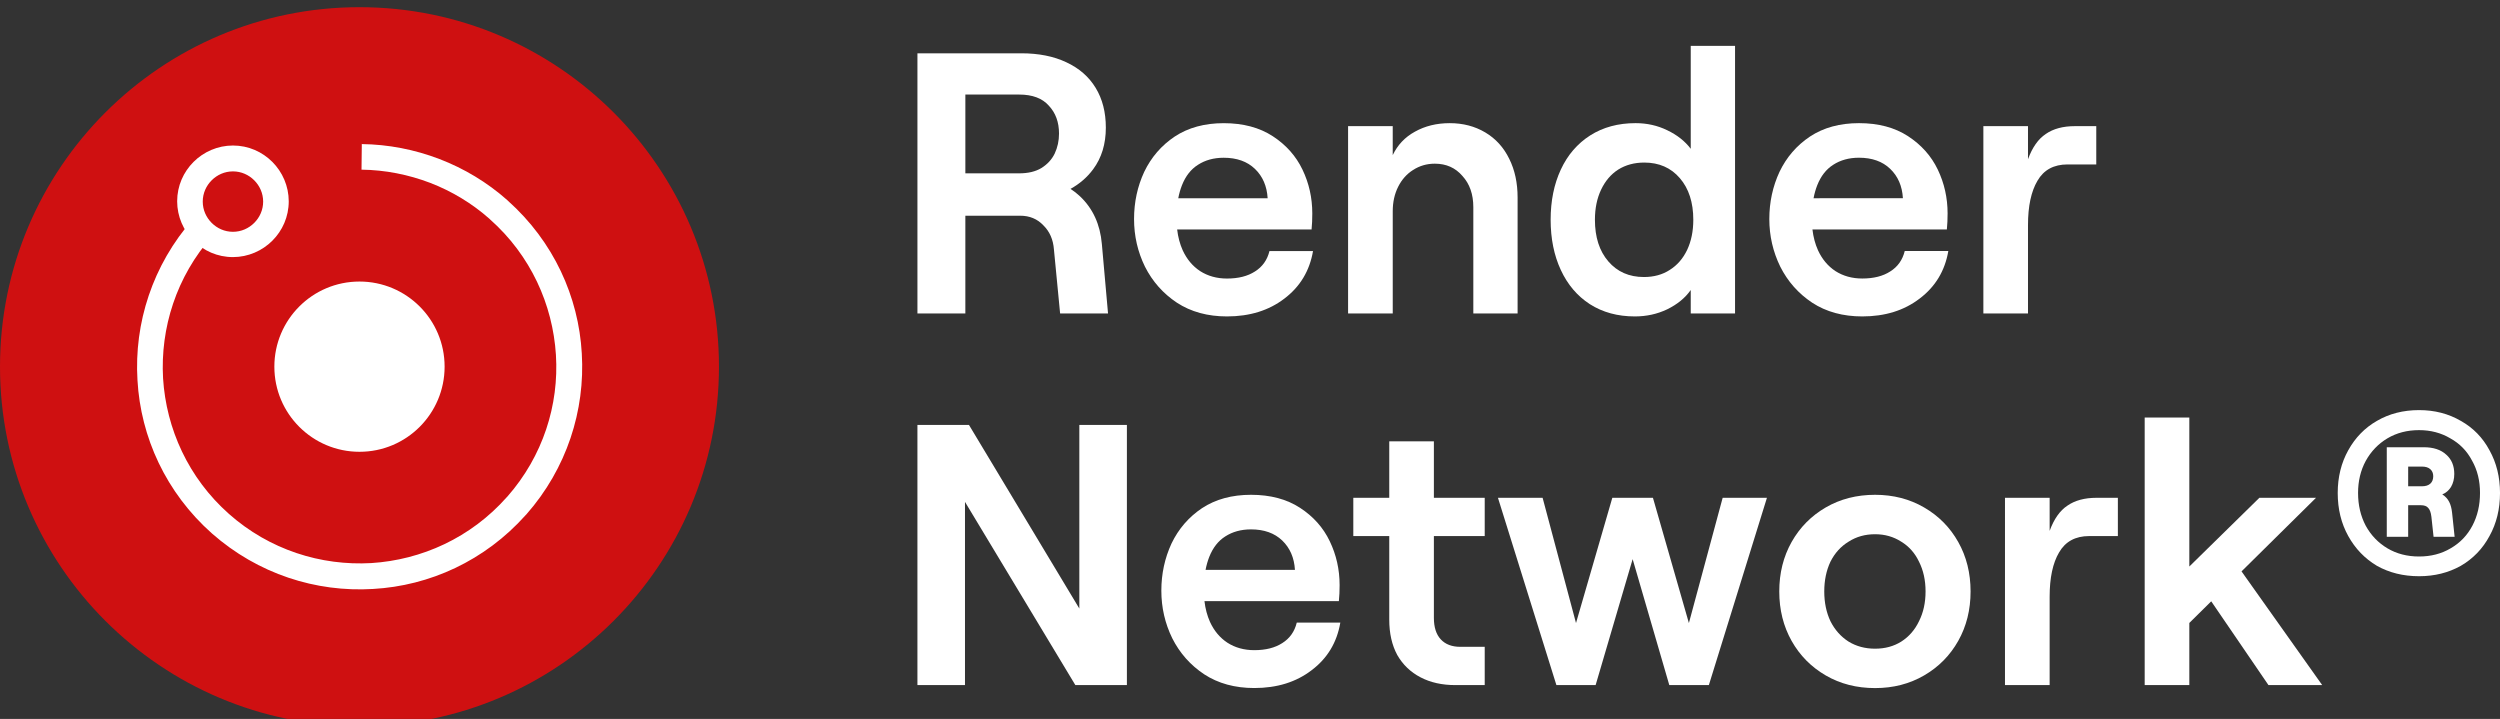 <?xml version="1.0" encoding="utf-8"?>
<!-- Generator: Adobe Illustrator 16.0.3, SVG Export Plug-In . SVG Version: 6.00 Build 0)  -->
<!DOCTYPE svg PUBLIC "-//W3C//DTD SVG 1.1//EN" "http://www.w3.org/Graphics/SVG/1.1/DTD/svg11.dtd">
<svg version="1.1" id="Warstwa_1" xmlns="http://www.w3.org/2000/svg" xmlns:xlink="http://www.w3.org/1999/xlink" x="0px" y="0px"
	 width="300px" height="86.275px" viewBox="0 0 300 86.275" enable-background="new 0 0 300 86.275" xml:space="preserve">
<rect x="0" y="0" width="300" height="86.275" fill="#333333" stroke="none"/>
<g>
	<path fill="#FFFFFF" d="M196.182,37.971c-2.063,0-3.863-0.491-5.402-1.473c-1.512-0.98-2.672-2.349-3.484-4.103
		c-0.814-1.753-1.219-3.761-1.219-6.021c0-2.259,0.404-4.266,1.219-6.021c0.813-1.753,1.99-3.122,3.529-4.104
		c1.539-0.979,3.354-1.472,5.441-1.472c1.367,0,2.631,0.282,3.793,0.848c1.189,0.565,2.133,1.309,2.83,2.23V5.502h5.316v32.11
		h-5.316v-2.81c-0.668,0.951-1.613,1.724-2.83,2.318C198.867,37.689,197.573,37.971,196.182,37.971z M197.27,33.243
		c1.191,0,2.225-0.283,3.094-0.848c0.898-0.564,1.598-1.367,2.094-2.408c0.49-1.04,0.738-2.244,0.738-3.612
		c0-2.081-0.537-3.745-1.613-4.994c-1.074-1.249-2.496-1.873-4.27-1.873c-1.189,0-2.234,0.282-3.135,0.847
		c-0.873,0.564-1.555,1.368-2.047,2.408c-0.494,1.041-0.74,2.245-0.74,3.611c0,2.082,0.533,3.747,1.609,4.996
		C194.076,32.618,195.498,33.243,197.27,33.243z"/>
	<path fill="#FFFFFF" d="M217.459,36.321c1.686,1.102,3.689,1.65,6.014,1.65c2.732,0,5.023-0.714,6.883-2.142
		c1.889-1.427,3.035-3.33,3.443-5.708h-5.23c-0.262,1.07-0.84,1.889-1.742,2.453c-0.869,0.564-1.988,0.848-3.354,0.848
		c-1.221,0-2.295-0.299-3.225-0.893c-0.9-0.595-1.596-1.427-2.09-2.498c-0.338-0.75-0.559-1.583-0.666-2.497h16.131
		c0.057-0.595,0.088-1.233,0.088-1.918c0-1.873-0.395-3.627-1.176-5.262c-0.783-1.635-1.979-2.973-3.574-4.014
		c-1.598-1.041-3.559-1.562-5.881-1.562c-2.295,0-4.254,0.535-5.881,1.606c-1.598,1.069-2.818,2.481-3.658,4.235
		c-0.814,1.754-1.223,3.643-1.223,5.665c0,2.021,0.439,3.924,1.309,5.708C214.528,33.78,215.807,35.221,217.459,36.321z
		 M217.627,23.788c0.105-0.563,0.254-1.083,0.443-1.561c0.436-1.102,1.074-1.917,1.916-2.453c0.873-0.565,1.902-0.848,3.094-0.848
		c1.568,0,2.818,0.445,3.746,1.338c0.93,0.892,1.438,2.065,1.523,3.522L217.627,23.788L217.627,23.788z"/>
	<path fill="#FFFFFF" d="M238.004,15.138h5.355v3.969c0.523-1.427,1.236-2.438,2.137-3.032c0.9-0.624,2.063-0.937,3.484-0.937h2.572
		v4.594h-3.443c-1.654,0-2.859,0.654-3.615,1.962c-0.756,1.278-1.135,3.047-1.135,5.307v10.614h-5.355V15.138z"/>
	<path fill="#FFFFFF" d="M290.852,53.669h-4.439v10.748h2.568v-3.791h1.523c0.408,0,0.699,0.105,0.871,0.314
		c0.203,0.207,0.334,0.563,0.393,1.068l0.26,2.408h2.527l-0.305-2.896c-0.059-0.537-0.176-0.969-0.348-1.295
		c-0.176-0.355-0.449-0.654-0.828-0.895c0.436-0.178,0.781-0.473,1.045-0.891c0.262-0.447,0.395-0.967,0.395-1.559
		c0-0.984-0.322-1.758-0.963-2.32C292.914,53.968,292.014,53.669,290.852,53.669z M291.637,58.04
		c-0.232,0.207-0.566,0.313-1.002,0.313h-1.654V55.99h1.654c0.436,0,0.77,0.104,1.002,0.313s0.35,0.488,0.35,0.848
		C291.985,57.534,291.869,57.833,291.637,58.04z"/>
	<path fill="#FFFFFF" d="M285.231,67.898c1.482,0.832,3.166,1.248,5.057,1.248c1.857,0,3.527-0.416,5.01-1.248
		c1.48-0.863,2.627-2.053,3.439-3.57c0.844-1.516,1.264-3.238,1.264-5.172c0-1.902-0.42-3.613-1.264-5.127
		c-0.813-1.518-1.959-2.693-3.439-3.523c-1.482-0.863-3.15-1.293-5.01-1.293c-1.891,0-3.574,0.43-5.057,1.293
		c-1.451,0.83-2.598,2.008-3.439,3.523c-0.844,1.514-1.266,3.225-1.266,5.127c0,1.934,0.422,3.656,1.266,5.172
		C282.633,65.845,283.78,67.034,285.231,67.898z M294.074,65.8c-1.104,0.654-2.365,0.98-3.787,0.98c-1.426,0-2.689-0.326-3.791-0.98
		c-1.104-0.654-1.977-1.561-2.613-2.721c-0.609-1.16-0.916-2.469-0.916-3.926c0-1.426,0.307-2.703,0.916-3.834
		c0.639-1.158,1.51-2.064,2.613-2.721c1.104-0.654,2.365-0.982,3.791-0.982c1.393,0,2.643,0.328,3.746,0.982
		c1.131,0.625,2.004,1.516,2.611,2.674c0.643,1.131,0.957,2.426,0.957,3.881c0,1.457-0.301,2.766-0.912,3.926
		C296.08,64.241,295.209,65.146,294.074,65.8z"/>
	<path fill="#FFFFFF" d="M262.719,74.755v7.455h-5.357V50.103h5.357v17.879l8.406-8.246h6.797l-8.938,8.83l9.68,13.645h-6.449
		l-6.867-10.053L262.719,74.755z"/>
	<path fill="#FFFFFF" d="M240.598,59.736h5.359v3.969c0.521-1.426,1.232-2.438,2.137-3.031c0.898-0.623,2.061-0.938,3.482-0.938
		h2.568v4.592h-3.439c-1.654,0-2.861,0.656-3.615,1.963c-0.756,1.277-1.133,3.049-1.133,5.309V82.21h-5.359V59.736L240.598,59.736z"
		/>
	<path fill="#FFFFFF" d="M219.088,81.052c1.742,1.012,3.717,1.518,5.924,1.518c2.18,0,4.139-0.506,5.881-1.518
		c1.744-1.012,3.109-2.395,4.096-4.146c0.988-1.756,1.48-3.73,1.48-5.934c0-2.201-0.492-4.178-1.48-5.932
		c-0.986-1.754-2.352-3.137-4.096-4.146c-1.742-1.012-3.701-1.518-5.881-1.518c-2.207,0-4.182,0.506-5.924,1.518
		s-3.107,2.395-4.096,4.146c-0.986,1.756-1.48,3.73-1.48,5.932c0,2.203,0.494,4.178,1.48,5.934
		C215.979,78.659,217.346,80.04,219.088,81.052z M228.149,76.993c-0.9,0.564-1.943,0.85-3.139,0.85c-1.189,0-2.25-0.283-3.178-0.85
		c-0.93-0.594-1.656-1.412-2.18-2.453c-0.49-1.039-0.74-2.229-0.74-3.566s0.25-2.527,0.74-3.566c0.523-1.043,1.25-1.844,2.18-2.408
		c0.928-0.598,1.986-0.893,3.178-0.893c1.164,0,2.209,0.295,3.139,0.893c0.928,0.564,1.641,1.365,2.135,2.408
		c0.523,1.039,0.783,2.229,0.783,3.566s-0.26,2.527-0.783,3.566C229.789,75.581,229.076,76.402,228.149,76.993z"/>
	<path fill="#FFFFFF" d="M179.754,59.736h5.359l4.008,15.029l4.357-15.029h4.875l4.314,15.029l4.053-15.029h5.313l-6.969,22.475
		h-4.748l-4.398-15.115l-4.443,15.115h-4.707L179.754,59.736z"/>
	<path fill="#FFFFFF" d="M170.457,81.275c1.189,0.625,2.584,0.936,4.182,0.936h3.527v-4.592h-2.918
		c-1.018,0-1.801-0.299-2.352-0.893c-0.555-0.594-0.83-1.455-0.83-2.586v-9.814h6.1v-4.592h-6.1v-6.777h-5.355v6.777h-4.314v4.592
		h4.314v10.035c0,1.635,0.318,3.049,0.959,4.236C168.336,79.761,169.266,80.652,170.457,81.275z"/>
	<path fill="#FFFFFF" d="M155.61,74.72c-0.26,1.07-0.842,1.889-1.74,2.453c-0.873,0.564-1.99,0.846-3.355,0.846
		c-1.22,0-2.294-0.297-3.224-0.893c-0.901-0.592-1.599-1.424-2.091-2.494c-0.338-0.752-0.559-1.584-0.665-2.5h16.13
		c0.059-0.594,0.088-1.232,0.088-1.916c0-1.873-0.393-3.627-1.18-5.264c-0.781-1.637-1.973-2.975-3.568-4.014
		c-1.598-1.041-3.559-1.563-5.882-1.563c-2.295,0-4.255,0.535-5.881,1.605c-1.598,1.07-2.817,2.482-3.66,4.236
		c-0.813,1.756-1.221,3.645-1.221,5.666c0,2.02,0.437,3.924,1.309,5.709c0.898,1.781,2.177,3.225,3.833,4.324
		c1.684,1.1,3.688,1.648,6.012,1.648c2.73,0,5.023-0.713,6.883-2.141c1.889-1.426,3.035-3.328,3.439-5.709h-5.227V74.72z
		 M145.111,66.825c0.438-1.1,1.075-1.918,1.917-2.451c0.872-0.564,1.903-0.848,3.095-0.848c1.565,0,2.815,0.445,3.747,1.338
		c0.928,0.895,1.436,2.064,1.523,3.521h-10.726C144.774,67.825,144.923,67.306,145.111,66.825z"/>
	<path fill="#FFFFFF" d="M116.277,50.993h-6.186V82.21h5.707V60.226l13.243,21.984h6.187V50.993h-5.708v22.031L116.277,50.993z"/>
	<path fill="#FFFFFF" d="M167.129,15.138h-5.359v22.478h5.359V25.351c0-1.102,0.217-2.082,0.652-2.944
		c0.436-0.863,1.029-1.531,1.785-2.007c0.783-0.506,1.654-0.758,2.613-0.758c1.365,0,2.467,0.49,3.311,1.472
		c0.871,0.951,1.309,2.2,1.309,3.747v12.755h5.313V23.7c0-1.754-0.334-3.301-1.002-4.639c-0.666-1.368-1.625-2.423-2.875-3.167
		c-1.25-0.743-2.67-1.115-4.268-1.115c-1.57,0-2.963,0.342-4.182,1.026c-1.191,0.653-2.078,1.591-2.658,2.81v-3.478H167.129z"/>
	<path fill="#FFFFFF" d="M147.238,37.971c-2.322,0-4.327-0.55-6.012-1.65c-1.655-1.1-2.933-2.542-3.833-4.326
		c-0.872-1.784-1.307-3.687-1.307-5.708s0.406-3.91,1.22-5.665c0.843-1.754,2.063-3.167,3.659-4.235
		c1.626-1.071,3.587-1.606,5.881-1.606c2.323,0,4.285,0.521,5.883,1.562c1.598,1.041,2.787,2.378,3.57,4.014
		c0.785,1.635,1.176,3.389,1.176,5.262c0,0.686-0.027,1.324-0.086,1.918h-16.131c0.107,0.915,0.329,1.748,0.665,2.497
		c0.494,1.071,1.19,1.903,2.092,2.498c0.929,0.594,2.003,0.893,3.224,0.893c1.364,0,2.482-0.283,3.355-0.848
		c0.898-0.564,1.48-1.383,1.742-2.453h5.227c-0.408,2.378-1.553,4.281-3.439,5.708C152.264,37.258,149.968,37.971,147.238,37.971z
		 M141.836,22.229c-0.189,0.478-0.338,0.998-0.445,1.561h10.727c-0.088-1.457-0.596-2.631-1.523-3.522
		c-0.931-0.894-2.18-1.338-3.748-1.338c-1.19,0-2.221,0.282-3.093,0.848C142.91,20.311,142.271,21.127,141.836,22.229z"/>
	<path fill="#FFFFFF" d="M122.551,6.396h-12.459v31.219h5.75V25.886h6.578c1.132,0,2.062,0.386,2.789,1.16
		c0.754,0.742,1.176,1.708,1.263,2.897l0.741,7.671h5.75l-0.741-8.34c-0.204-2.349-1.075-4.251-2.614-5.708
		c-0.358-0.34-0.741-0.639-1.148-0.9c1.102-0.607,2.006-1.394,2.717-2.354c1.016-1.368,1.524-3.033,1.524-4.996
		c0-1.843-0.406-3.433-1.221-4.771c-0.813-1.338-1.989-2.363-3.527-3.076C126.442,6.754,124.641,6.396,122.551,6.396z
		 M124.947,20.177c-0.696,0.416-1.583,0.624-2.657,0.624h-6.447v-9.454h6.447c1.598,0,2.789,0.445,3.571,1.337
		c0.813,0.863,1.221,1.978,1.221,3.345c0,0.863-0.174,1.665-0.523,2.409C126.209,19.151,125.672,19.731,124.947,20.177z"/>
</g>
<g id="Layer_x0020_1">
	<g id="_1704857643392">
		<path fill="#CF1011" d="M43.138,0.862c23.813,0,43.138,19.326,43.138,43.138S66.951,87.138,43.138,87.138S0,67.813,0,44
			S19.326,0.862,43.138,0.862z"/>
		<g>
			<path fill="#FFFFFF" d="M43.138,33.785c5.625,0,10.215,4.556,10.215,10.215c0,5.625-4.555,10.215-10.215,10.215
				c-5.625,0-10.215-4.555-10.215-10.215C32.923,38.375,37.479,33.785,43.138,33.785z"/>
			<path fill="#FFFFFF" d="M43.38,17.289c3.209,0.035,6.384,0.656,9.352,1.794s5.729,2.795,8.145,4.935l0.068,0.069l0,0
				c5.488,4.901,8.49,11.526,8.87,18.325c0.414,6.833-1.795,13.804-6.66,19.326l-0.069,0.068l0,0
				c-4.9,5.488-11.527,8.49-18.325,8.87c-6.833,0.414-13.804-1.795-19.326-6.66c-5.521-4.901-8.558-11.562-8.938-18.395
				c-0.414-6.833,1.794-13.804,6.661-19.326l2.312,2.036c-4.313,4.866-6.246,11.043-5.901,17.083
				c0.38,6.039,3.037,11.94,7.903,16.254c4.866,4.314,11.043,6.246,17.083,5.902c6.039-0.381,11.94-3.038,16.254-7.903l0.069-0.069
				l0,0c4.279-4.866,6.212-11.009,5.833-17.014c-0.381-6.039-3.038-11.94-7.903-16.254l-0.069-0.069l0,0
				c-2.105-1.864-4.521-3.313-7.109-4.314c-2.623-1-5.418-1.553-8.248-1.587l0.035-3.106L43.38,17.289z"/>
			<path fill="#FFFFFF" d="M27.954,17.462c1.864,0,3.52,0.759,4.728,1.967c1.208,1.208,1.967,2.899,1.967,4.728
				c0,1.863-0.759,3.52-1.967,4.728c-1.208,1.208-2.899,1.967-4.728,1.967c-1.864,0-3.52-0.759-4.728-1.967
				c-1.208-1.208-1.967-2.899-1.967-4.728c0-1.864,0.76-3.521,1.967-4.728C24.434,18.221,26.125,17.462,27.954,17.462z
				 M30.508,21.637c-0.656-0.656-1.553-1.07-2.554-1.07s-1.898,0.414-2.554,1.07s-1.07,1.553-1.07,2.554
				c0,1.001,0.414,1.898,1.07,2.554s1.553,1.07,2.554,1.07s1.898-0.414,2.554-1.07s1.07-1.553,1.07-2.554
				C31.577,23.191,31.163,22.293,30.508,21.637z"/>
		</g>
	</g>
</g>
</svg>
